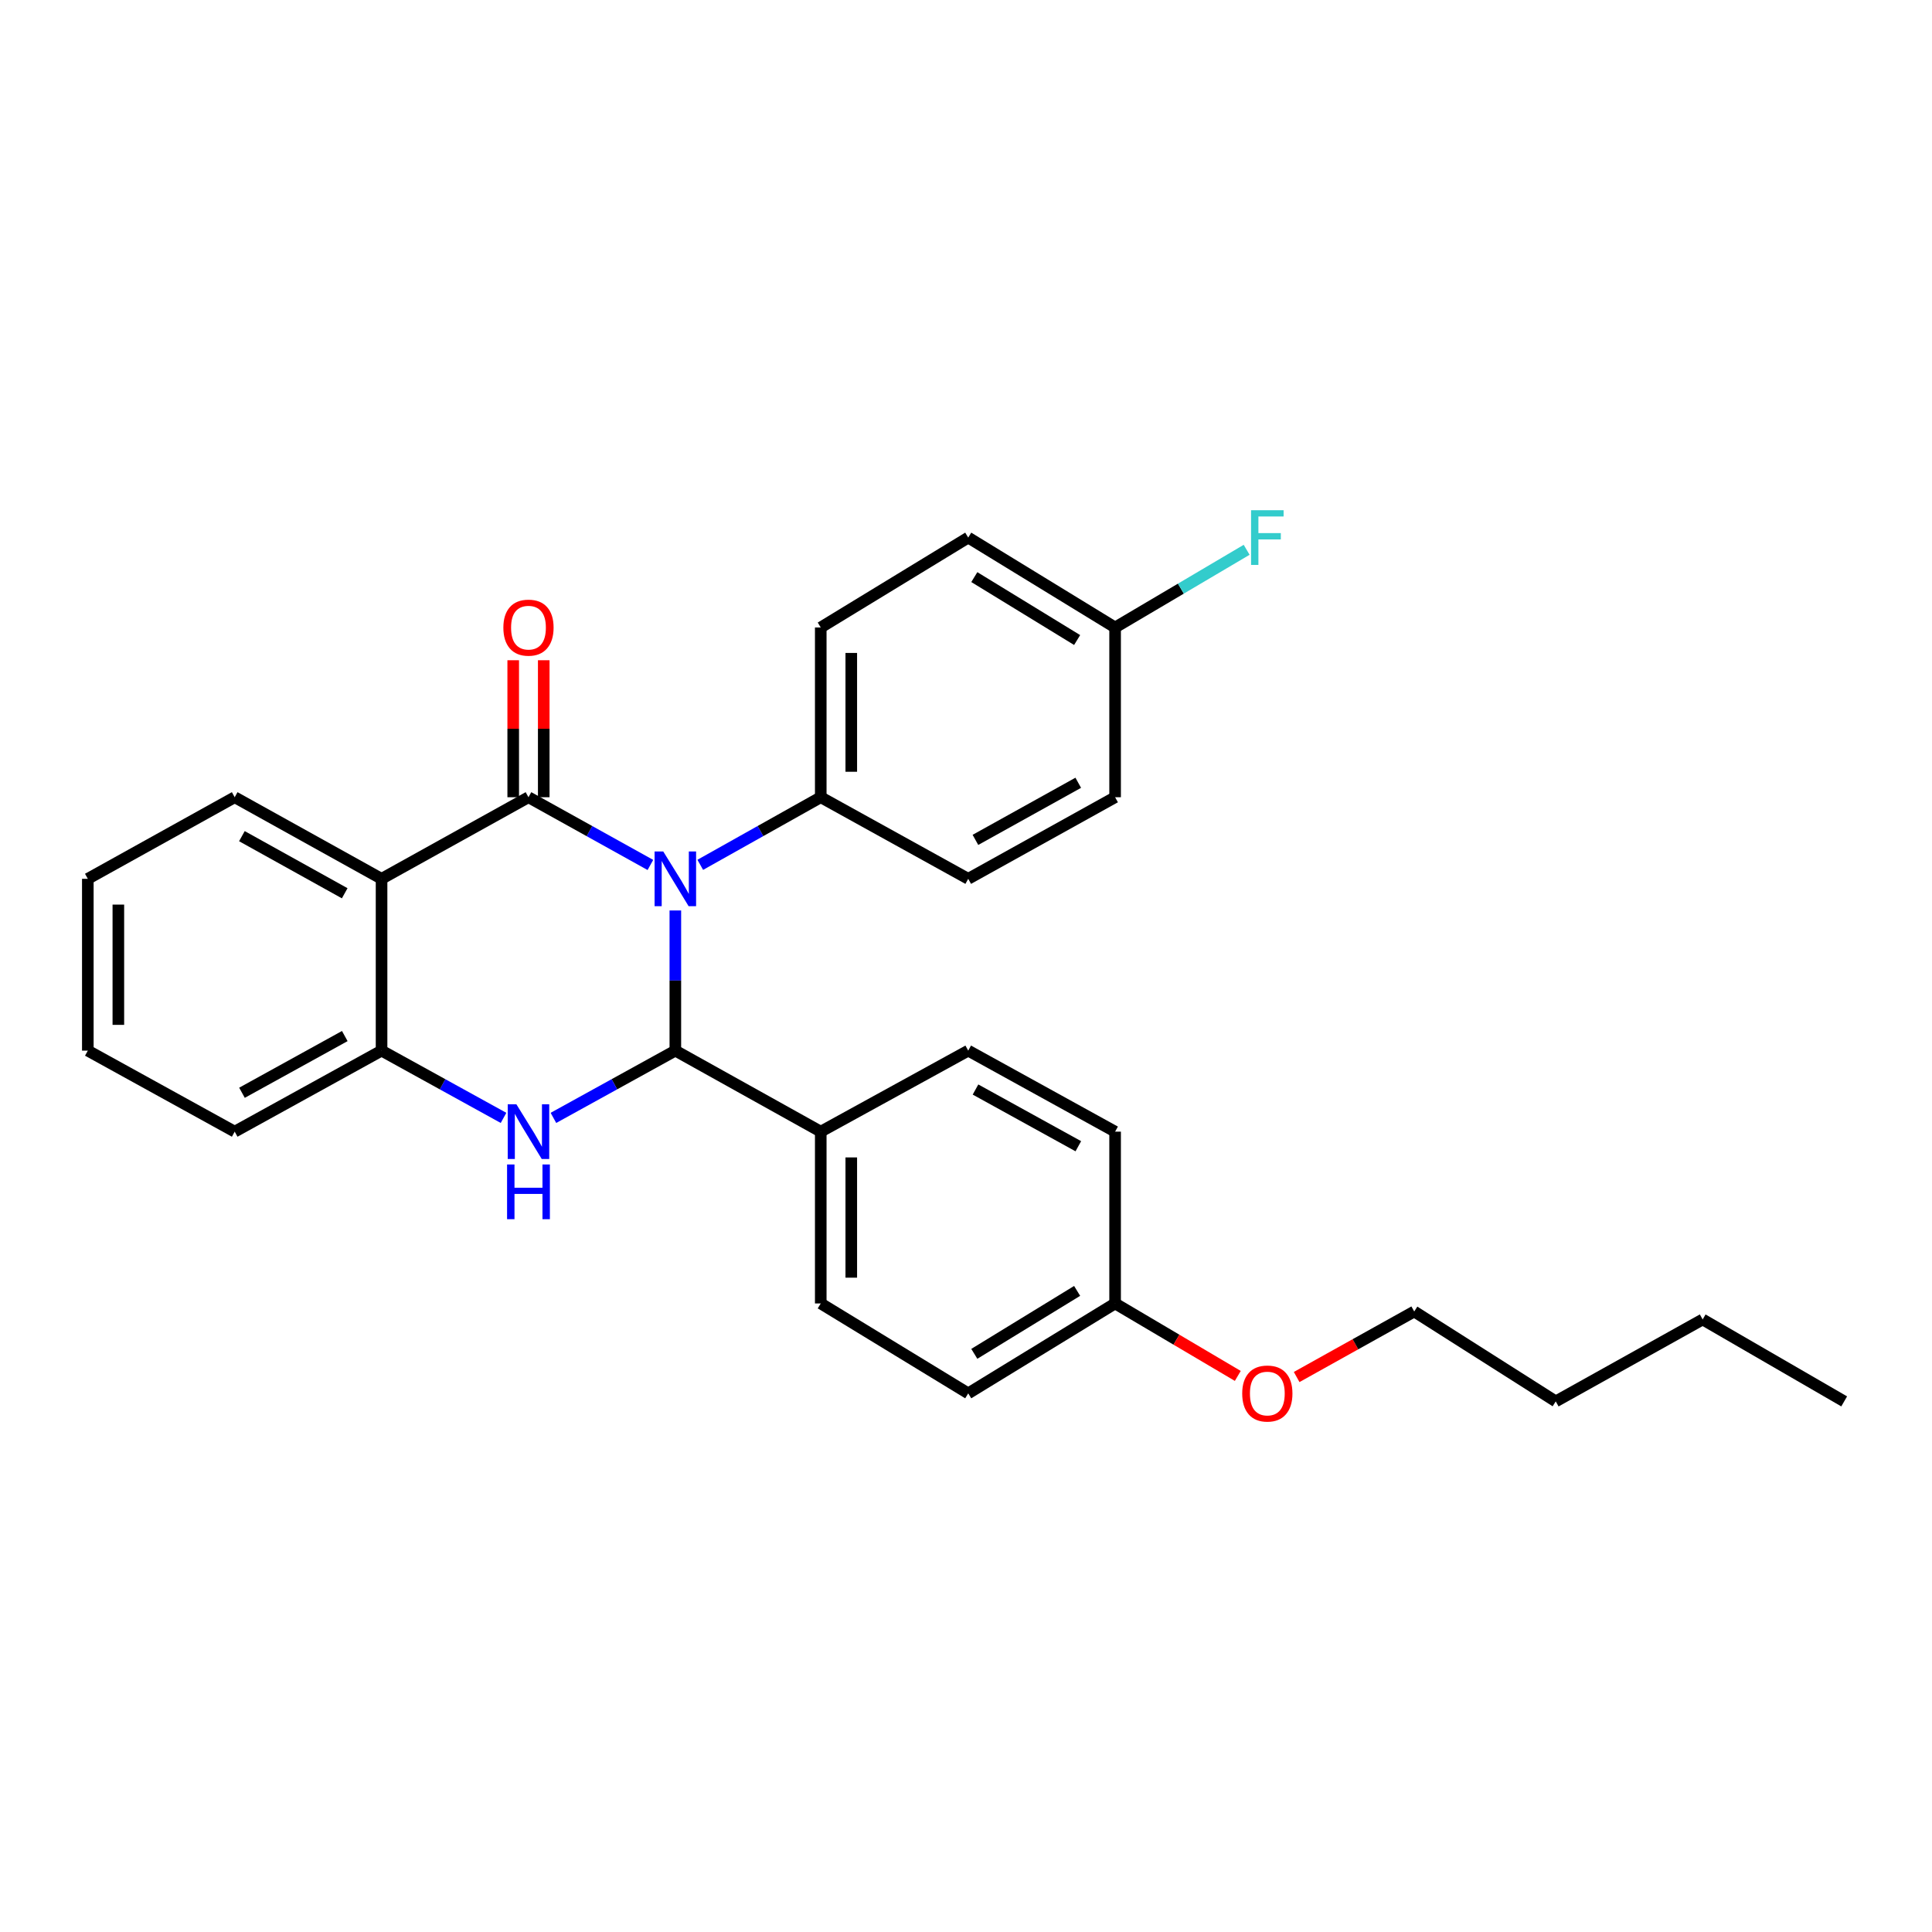 <?xml version='1.0' encoding='iso-8859-1'?>
<svg version='1.1' baseProfile='full'
              xmlns='http://www.w3.org/2000/svg'
                      xmlns:rdkit='http://www.rdkit.org/xml'
                      xmlns:xlink='http://www.w3.org/1999/xlink'
                  xml:space='preserve'
width='1000px' height='1000px' viewBox='0 0 1000 1000'>
<!-- END OF HEADER -->
<rect style='opacity:1.0;fill:#FFFFFF;stroke:none' width='1000' height='1000' x='0' y='0'> </rect>
<path class='bond-0' d='M 336.642,447.701 L 305.091,430.172' style='fill:none;fill-rule:evenodd;stroke:#0000FF;stroke-width:6px;stroke-linecap:butt;stroke-linejoin:miter;stroke-opacity:1' />
<path class='bond-0' d='M 305.091,430.172 L 273.539,412.644' style='fill:none;fill-rule:evenodd;stroke:#000000;stroke-width:6px;stroke-linecap:butt;stroke-linejoin:miter;stroke-opacity:1' />
<path class='bond-1' d='M 349.556,471.258 L 349.556,507.533' style='fill:none;fill-rule:evenodd;stroke:#0000FF;stroke-width:6px;stroke-linecap:butt;stroke-linejoin:miter;stroke-opacity:1' />
<path class='bond-1' d='M 349.556,507.533 L 349.556,543.807' style='fill:none;fill-rule:evenodd;stroke:#000000;stroke-width:6px;stroke-linecap:butt;stroke-linejoin:miter;stroke-opacity:1' />
<path class='bond-5' d='M 362.454,447.638 L 393.636,430.141' style='fill:none;fill-rule:evenodd;stroke:#0000FF;stroke-width:6px;stroke-linecap:butt;stroke-linejoin:miter;stroke-opacity:1' />
<path class='bond-5' d='M 393.636,430.141 L 424.818,412.644' style='fill:none;fill-rule:evenodd;stroke:#000000;stroke-width:6px;stroke-linecap:butt;stroke-linejoin:miter;stroke-opacity:1' />
<path class='bond-3' d='M 273.539,412.644 L 197.496,454.875' style='fill:none;fill-rule:evenodd;stroke:#000000;stroke-width:6px;stroke-linecap:butt;stroke-linejoin:miter;stroke-opacity:1' />
<path class='bond-7' d='M 281.441,412.644 L 281.441,377.192' style='fill:none;fill-rule:evenodd;stroke:#000000;stroke-width:6px;stroke-linecap:butt;stroke-linejoin:miter;stroke-opacity:1' />
<path class='bond-7' d='M 281.441,377.192 L 281.441,341.739' style='fill:none;fill-rule:evenodd;stroke:#FF0000;stroke-width:6px;stroke-linecap:butt;stroke-linejoin:miter;stroke-opacity:1' />
<path class='bond-7' d='M 265.637,412.644 L 265.637,377.192' style='fill:none;fill-rule:evenodd;stroke:#000000;stroke-width:6px;stroke-linecap:butt;stroke-linejoin:miter;stroke-opacity:1' />
<path class='bond-7' d='M 265.637,377.192 L 265.637,341.739' style='fill:none;fill-rule:evenodd;stroke:#FF0000;stroke-width:6px;stroke-linecap:butt;stroke-linejoin:miter;stroke-opacity:1' />
<path class='bond-2' d='M 349.556,543.807 L 318.003,561.212' style='fill:none;fill-rule:evenodd;stroke:#000000;stroke-width:6px;stroke-linecap:butt;stroke-linejoin:miter;stroke-opacity:1' />
<path class='bond-2' d='M 318.003,561.212 L 286.45,578.618' style='fill:none;fill-rule:evenodd;stroke:#0000FF;stroke-width:6px;stroke-linecap:butt;stroke-linejoin:miter;stroke-opacity:1' />
<path class='bond-6' d='M 349.556,543.807 L 424.818,585.74' style='fill:none;fill-rule:evenodd;stroke:#000000;stroke-width:6px;stroke-linecap:butt;stroke-linejoin:miter;stroke-opacity:1' />
<path class='bond-4' d='M 260.628,578.62 L 229.062,561.214' style='fill:none;fill-rule:evenodd;stroke:#0000FF;stroke-width:6px;stroke-linecap:butt;stroke-linejoin:miter;stroke-opacity:1' />
<path class='bond-4' d='M 229.062,561.214 L 197.496,543.807' style='fill:none;fill-rule:evenodd;stroke:#000000;stroke-width:6px;stroke-linecap:butt;stroke-linejoin:miter;stroke-opacity:1' />
<path class='bond-13' d='M 197.496,454.875 L 121.48,412.644' style='fill:none;fill-rule:evenodd;stroke:#000000;stroke-width:6px;stroke-linecap:butt;stroke-linejoin:miter;stroke-opacity:1' />
<path class='bond-13' d='M 178.419,462.355 L 125.207,432.793' style='fill:none;fill-rule:evenodd;stroke:#000000;stroke-width:6px;stroke-linecap:butt;stroke-linejoin:miter;stroke-opacity:1' />
<path class='bond-29' d='M 197.496,454.875 L 197.496,543.807' style='fill:none;fill-rule:evenodd;stroke:#000000;stroke-width:6px;stroke-linecap:butt;stroke-linejoin:miter;stroke-opacity:1' />
<path class='bond-20' d='M 197.496,543.807 L 121.48,585.74' style='fill:none;fill-rule:evenodd;stroke:#000000;stroke-width:6px;stroke-linecap:butt;stroke-linejoin:miter;stroke-opacity:1' />
<path class='bond-20' d='M 178.461,536.259 L 125.249,565.612' style='fill:none;fill-rule:evenodd;stroke:#000000;stroke-width:6px;stroke-linecap:butt;stroke-linejoin:miter;stroke-opacity:1' />
<path class='bond-8' d='M 424.818,412.644 L 424.818,324.783' style='fill:none;fill-rule:evenodd;stroke:#000000;stroke-width:6px;stroke-linecap:butt;stroke-linejoin:miter;stroke-opacity:1' />
<path class='bond-8' d='M 440.621,399.464 L 440.621,337.962' style='fill:none;fill-rule:evenodd;stroke:#000000;stroke-width:6px;stroke-linecap:butt;stroke-linejoin:miter;stroke-opacity:1' />
<path class='bond-9' d='M 424.818,412.644 L 501.15,454.875' style='fill:none;fill-rule:evenodd;stroke:#000000;stroke-width:6px;stroke-linecap:butt;stroke-linejoin:miter;stroke-opacity:1' />
<path class='bond-10' d='M 424.818,585.74 L 424.818,674.663' style='fill:none;fill-rule:evenodd;stroke:#000000;stroke-width:6px;stroke-linecap:butt;stroke-linejoin:miter;stroke-opacity:1' />
<path class='bond-10' d='M 440.621,599.078 L 440.621,661.324' style='fill:none;fill-rule:evenodd;stroke:#000000;stroke-width:6px;stroke-linecap:butt;stroke-linejoin:miter;stroke-opacity:1' />
<path class='bond-11' d='M 424.818,585.74 L 501.15,543.807' style='fill:none;fill-rule:evenodd;stroke:#000000;stroke-width:6px;stroke-linecap:butt;stroke-linejoin:miter;stroke-opacity:1' />
<path class='bond-16' d='M 424.818,324.783 L 501.15,278.249' style='fill:none;fill-rule:evenodd;stroke:#000000;stroke-width:6px;stroke-linecap:butt;stroke-linejoin:miter;stroke-opacity:1' />
<path class='bond-15' d='M 501.15,454.875 L 577.176,412.644' style='fill:none;fill-rule:evenodd;stroke:#000000;stroke-width:6px;stroke-linecap:butt;stroke-linejoin:miter;stroke-opacity:1' />
<path class='bond-15' d='M 504.88,434.725 L 558.097,405.163' style='fill:none;fill-rule:evenodd;stroke:#000000;stroke-width:6px;stroke-linecap:butt;stroke-linejoin:miter;stroke-opacity:1' />
<path class='bond-17' d='M 424.818,674.663 L 501.15,721.205' style='fill:none;fill-rule:evenodd;stroke:#000000;stroke-width:6px;stroke-linecap:butt;stroke-linejoin:miter;stroke-opacity:1' />
<path class='bond-18' d='M 501.15,543.807 L 577.176,585.74' style='fill:none;fill-rule:evenodd;stroke:#000000;stroke-width:6px;stroke-linecap:butt;stroke-linejoin:miter;stroke-opacity:1' />
<path class='bond-18' d='M 504.921,563.935 L 558.139,593.288' style='fill:none;fill-rule:evenodd;stroke:#000000;stroke-width:6px;stroke-linecap:butt;stroke-linejoin:miter;stroke-opacity:1' />
<path class='bond-12' d='M 577.176,324.783 L 577.176,412.644' style='fill:none;fill-rule:evenodd;stroke:#000000;stroke-width:6px;stroke-linecap:butt;stroke-linejoin:miter;stroke-opacity:1' />
<path class='bond-19' d='M 577.176,324.783 L 611.217,304.678' style='fill:none;fill-rule:evenodd;stroke:#000000;stroke-width:6px;stroke-linecap:butt;stroke-linejoin:miter;stroke-opacity:1' />
<path class='bond-19' d='M 611.217,304.678 L 645.259,284.573' style='fill:none;fill-rule:evenodd;stroke:#33CCCC;stroke-width:6px;stroke-linecap:butt;stroke-linejoin:miter;stroke-opacity:1' />
<path class='bond-28' d='M 577.176,324.783 L 501.15,278.249' style='fill:none;fill-rule:evenodd;stroke:#000000;stroke-width:6px;stroke-linecap:butt;stroke-linejoin:miter;stroke-opacity:1' />
<path class='bond-28' d='M 557.521,331.282 L 504.304,298.709' style='fill:none;fill-rule:evenodd;stroke:#000000;stroke-width:6px;stroke-linecap:butt;stroke-linejoin:miter;stroke-opacity:1' />
<path class='bond-24' d='M 121.48,412.644 L 45.455,454.875' style='fill:none;fill-rule:evenodd;stroke:#000000;stroke-width:6px;stroke-linecap:butt;stroke-linejoin:miter;stroke-opacity:1' />
<path class='bond-14' d='M 577.176,674.663 L 577.176,585.74' style='fill:none;fill-rule:evenodd;stroke:#000000;stroke-width:6px;stroke-linecap:butt;stroke-linejoin:miter;stroke-opacity:1' />
<path class='bond-21' d='M 577.176,674.663 L 608.927,693.419' style='fill:none;fill-rule:evenodd;stroke:#000000;stroke-width:6px;stroke-linecap:butt;stroke-linejoin:miter;stroke-opacity:1' />
<path class='bond-21' d='M 608.927,693.419 L 640.679,712.175' style='fill:none;fill-rule:evenodd;stroke:#FF0000;stroke-width:6px;stroke-linecap:butt;stroke-linejoin:miter;stroke-opacity:1' />
<path class='bond-30' d='M 577.176,674.663 L 501.15,721.205' style='fill:none;fill-rule:evenodd;stroke:#000000;stroke-width:6px;stroke-linecap:butt;stroke-linejoin:miter;stroke-opacity:1' />
<path class='bond-30' d='M 557.52,668.166 L 504.302,700.745' style='fill:none;fill-rule:evenodd;stroke:#000000;stroke-width:6px;stroke-linecap:butt;stroke-linejoin:miter;stroke-opacity:1' />
<path class='bond-26' d='M 121.48,585.74 L 45.455,543.807' style='fill:none;fill-rule:evenodd;stroke:#000000;stroke-width:6px;stroke-linecap:butt;stroke-linejoin:miter;stroke-opacity:1' />
<path class='bond-22' d='M 671.143,712.746 L 701.572,695.785' style='fill:none;fill-rule:evenodd;stroke:#FF0000;stroke-width:6px;stroke-linecap:butt;stroke-linejoin:miter;stroke-opacity:1' />
<path class='bond-22' d='M 701.572,695.785 L 732.001,678.825' style='fill:none;fill-rule:evenodd;stroke:#000000;stroke-width:6px;stroke-linecap:butt;stroke-linejoin:miter;stroke-opacity:1' />
<path class='bond-23' d='M 732.001,678.825 L 805.252,725.358' style='fill:none;fill-rule:evenodd;stroke:#000000;stroke-width:6px;stroke-linecap:butt;stroke-linejoin:miter;stroke-opacity:1' />
<path class='bond-25' d='M 805.252,725.358 L 881.295,682.951' style='fill:none;fill-rule:evenodd;stroke:#000000;stroke-width:6px;stroke-linecap:butt;stroke-linejoin:miter;stroke-opacity:1' />
<path class='bond-31' d='M 45.455,454.875 L 45.455,543.807' style='fill:none;fill-rule:evenodd;stroke:#000000;stroke-width:6px;stroke-linecap:butt;stroke-linejoin:miter;stroke-opacity:1' />
<path class='bond-31' d='M 61.258,468.215 L 61.258,530.467' style='fill:none;fill-rule:evenodd;stroke:#000000;stroke-width:6px;stroke-linecap:butt;stroke-linejoin:miter;stroke-opacity:1' />
<path class='bond-27' d='M 881.295,682.951 L 954.545,725.358' style='fill:none;fill-rule:evenodd;stroke:#000000;stroke-width:6px;stroke-linecap:butt;stroke-linejoin:miter;stroke-opacity:1' />
<path  class='atom-0' d='M 343.296 440.715
L 352.576 455.715
Q 353.496 457.195, 354.976 459.875
Q 356.456 462.555, 356.536 462.715
L 356.536 440.715
L 360.296 440.715
L 360.296 469.035
L 356.416 469.035
L 346.456 452.635
Q 345.296 450.715, 344.056 448.515
Q 342.856 446.315, 342.496 445.635
L 342.496 469.035
L 338.816 469.035
L 338.816 440.715
L 343.296 440.715
' fill='#0000FF'/>
<path  class='atom-3' d='M 267.279 571.58
L 276.559 586.58
Q 277.479 588.06, 278.959 590.74
Q 280.439 593.42, 280.519 593.58
L 280.519 571.58
L 284.279 571.58
L 284.279 599.9
L 280.399 599.9
L 270.439 583.5
Q 269.279 581.58, 268.039 579.38
Q 266.839 577.18, 266.479 576.5
L 266.479 599.9
L 262.799 599.9
L 262.799 571.58
L 267.279 571.58
' fill='#0000FF'/>
<path  class='atom-3' d='M 262.459 602.732
L 266.299 602.732
L 266.299 614.772
L 280.779 614.772
L 280.779 602.732
L 284.619 602.732
L 284.619 631.052
L 280.779 631.052
L 280.779 617.972
L 266.299 617.972
L 266.299 631.052
L 262.459 631.052
L 262.459 602.732
' fill='#0000FF'/>
<path  class='atom-8' d='M 260.539 324.863
Q 260.539 318.063, 263.899 314.263
Q 267.259 310.463, 273.539 310.463
Q 279.819 310.463, 283.179 314.263
Q 286.539 318.063, 286.539 324.863
Q 286.539 331.743, 283.139 335.663
Q 279.739 339.543, 273.539 339.543
Q 267.299 339.543, 263.899 335.663
Q 260.539 331.783, 260.539 324.863
M 273.539 336.343
Q 277.859 336.343, 280.179 333.463
Q 282.539 330.543, 282.539 324.863
Q 282.539 319.303, 280.179 316.503
Q 277.859 313.663, 273.539 313.663
Q 269.219 313.663, 266.859 316.463
Q 264.539 319.263, 264.539 324.863
Q 264.539 330.583, 266.859 333.463
Q 269.219 336.343, 273.539 336.343
' fill='#FF0000'/>
<path  class='atom-20' d='M 647.547 264.089
L 664.387 264.089
L 664.387 267.329
L 651.347 267.329
L 651.347 275.929
L 662.947 275.929
L 662.947 279.209
L 651.347 279.209
L 651.347 292.409
L 647.547 292.409
L 647.547 264.089
' fill='#33CCCC'/>
<path  class='atom-22' d='M 642.967 721.285
Q 642.967 714.485, 646.327 710.685
Q 649.687 706.885, 655.967 706.885
Q 662.247 706.885, 665.607 710.685
Q 668.967 714.485, 668.967 721.285
Q 668.967 728.165, 665.567 732.085
Q 662.167 735.965, 655.967 735.965
Q 649.727 735.965, 646.327 732.085
Q 642.967 728.205, 642.967 721.285
M 655.967 732.765
Q 660.287 732.765, 662.607 729.885
Q 664.967 726.965, 664.967 721.285
Q 664.967 715.725, 662.607 712.925
Q 660.287 710.085, 655.967 710.085
Q 651.647 710.085, 649.287 712.885
Q 646.967 715.685, 646.967 721.285
Q 646.967 727.005, 649.287 729.885
Q 651.647 732.765, 655.967 732.765
' fill='#FF0000'/>
</svg>
